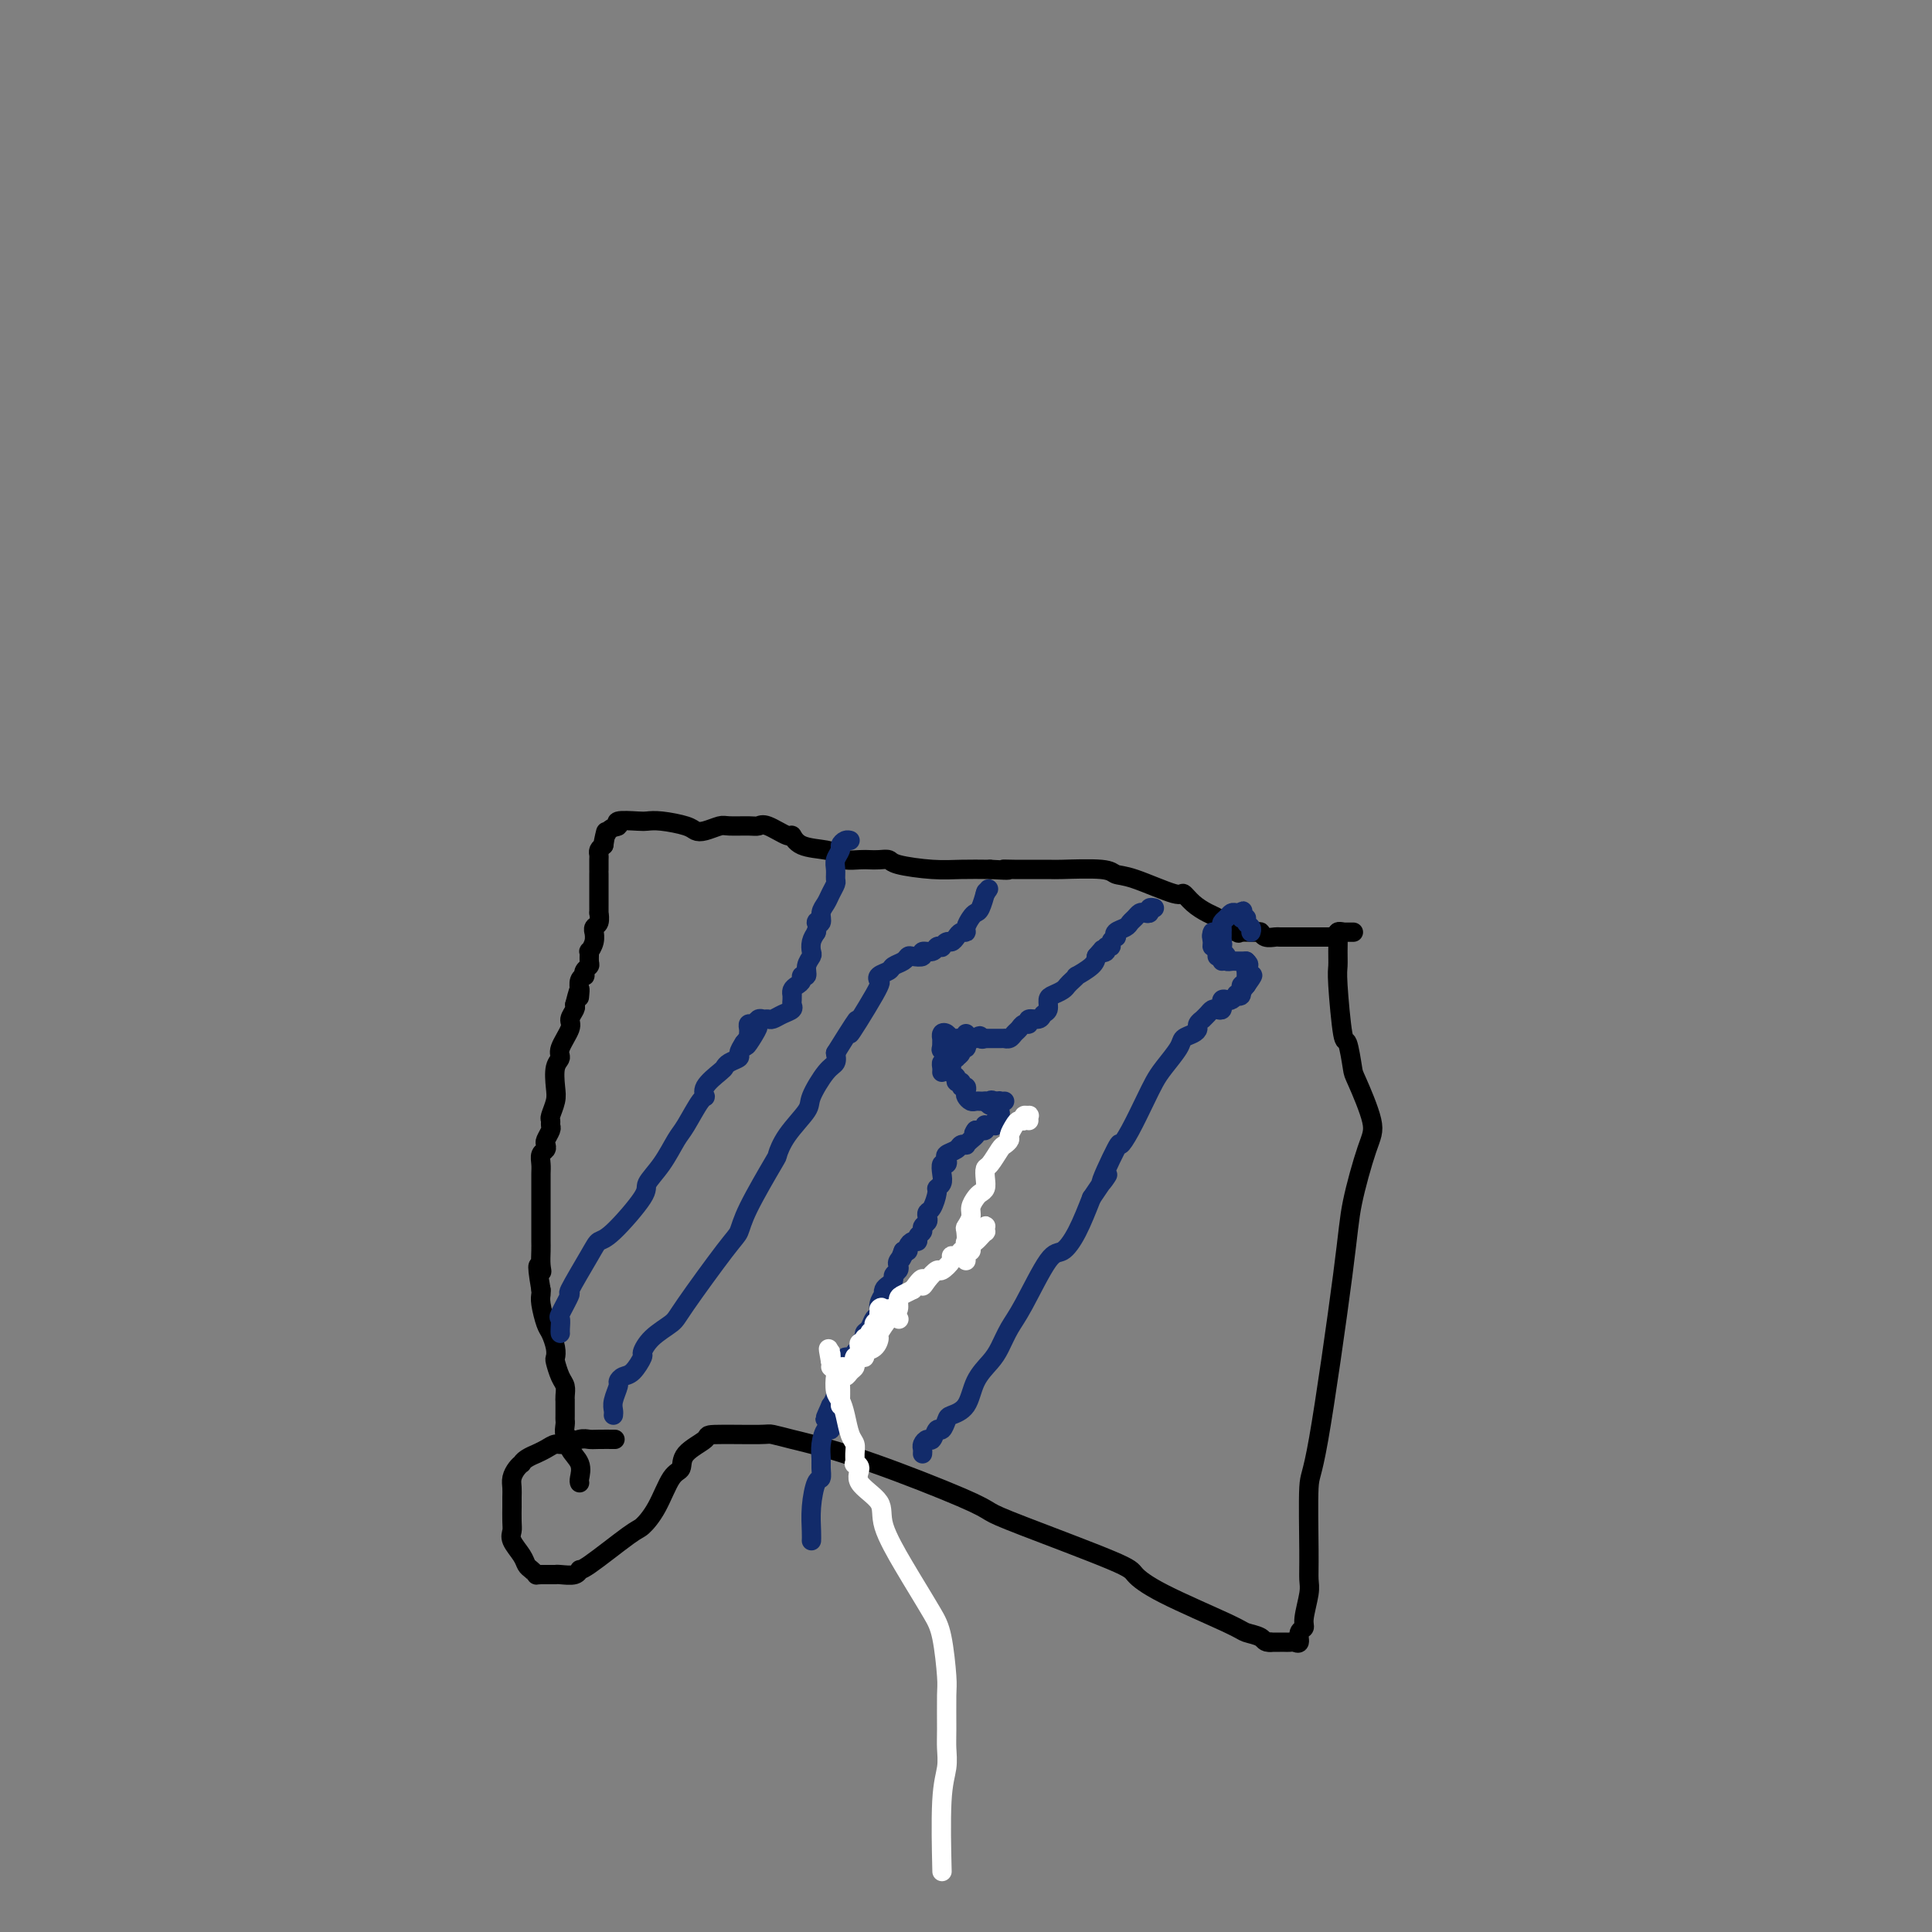 <svg viewBox='0 0 400 400' version='1.1' xmlns='http://www.w3.org/2000/svg' xmlns:xlink='http://www.w3.org/1999/xlink'><rect x="0" y="0" width="400" height="400" fill="#808080" stroke="none"/><g fill='none' stroke='#000000' stroke-width='4' stroke-linecap='round' stroke-linejoin='round'><path d='M120,307c-0.063,-0.159 -0.126,-0.318 0,-1c0.126,-0.682 0.440,-1.888 0,-3c-0.440,-1.112 -1.635,-2.130 -2,-3c-0.365,-0.870 0.098,-1.593 0,-2c-0.098,-0.407 -0.758,-0.499 -1,-1c-0.242,-0.501 -0.065,-1.412 0,-2c0.065,-0.588 0.017,-0.853 0,-1c-0.017,-0.147 -0.004,-0.175 0,-1c0.004,-0.825 -0.002,-2.446 0,-3c0.002,-0.554 0.011,-0.040 0,0c-0.011,0.040 -0.042,-0.394 0,-1c0.042,-0.606 0.156,-1.382 0,-2c-0.156,-0.618 -0.581,-1.076 -1,-2c-0.419,-0.924 -0.833,-2.315 -1,-3c-0.167,-0.685 -0.087,-0.666 0,-1c0.087,-0.334 0.181,-1.021 0,-2c-0.181,-0.979 -0.637,-2.251 -1,-3c-0.363,-0.749 -0.633,-0.974 -1,-2c-0.367,-1.026 -0.829,-2.853 -1,-4c-0.171,-1.147 -0.049,-1.613 0,-2c0.049,-0.387 0.024,-0.693 0,-1'/><path d='M112,267c-1.238,-7.075 -0.332,-4.762 0,-4c0.332,0.762 0.089,-0.026 0,-1c-0.089,-0.974 -0.024,-2.135 0,-3c0.024,-0.865 0.006,-1.435 0,-2c-0.006,-0.565 -0.002,-1.125 0,-2c0.002,-0.875 0.000,-2.066 0,-3c-0.000,-0.934 -0.000,-1.611 0,-2c0.000,-0.389 -0.000,-0.488 0,-1c0.000,-0.512 0.000,-1.435 0,-2c-0.000,-0.565 -0.001,-0.771 0,-1c0.001,-0.229 0.004,-0.481 0,-1c-0.004,-0.519 -0.015,-1.305 0,-2c0.015,-0.695 0.056,-1.298 0,-2c-0.056,-0.702 -0.207,-1.501 0,-2c0.207,-0.499 0.773,-0.697 1,-1c0.227,-0.303 0.114,-0.712 0,-1c-0.114,-0.288 -0.228,-0.457 0,-1c0.228,-0.543 0.797,-1.461 1,-2c0.203,-0.539 0.041,-0.698 0,-1c-0.041,-0.302 0.040,-0.746 0,-1c-0.040,-0.254 -0.203,-0.320 0,-1c0.203,-0.680 0.770,-1.976 1,-3c0.230,-1.024 0.122,-1.776 0,-3c-0.122,-1.224 -0.258,-2.918 0,-4c0.258,-1.082 0.910,-1.550 1,-2c0.090,-0.450 -0.382,-0.880 0,-2c0.382,-1.120 1.618,-2.929 2,-4c0.382,-1.071 -0.089,-1.404 0,-2c0.089,-0.596 0.740,-1.456 1,-2c0.260,-0.544 0.130,-0.772 0,-1'/><path d='M119,208c1.311,-5.257 1.087,-2.901 1,-2c-0.087,0.901 -0.037,0.347 0,0c0.037,-0.347 0.061,-0.488 0,-1c-0.061,-0.512 -0.209,-1.394 0,-2c0.209,-0.606 0.774,-0.934 1,-1c0.226,-0.066 0.113,0.132 0,0c-0.113,-0.132 -0.228,-0.594 0,-1c0.228,-0.406 0.797,-0.755 1,-1c0.203,-0.245 0.040,-0.385 0,-1c-0.040,-0.615 0.042,-1.705 0,-2c-0.042,-0.295 -0.208,0.205 0,0c0.208,-0.205 0.792,-1.114 1,-2c0.208,-0.886 0.042,-1.748 0,-2c-0.042,-0.252 0.041,0.106 0,0c-0.041,-0.106 -0.207,-0.676 0,-1c0.207,-0.324 0.788,-0.401 1,-1c0.212,-0.599 0.057,-1.718 0,-2c-0.057,-0.282 -0.015,0.275 0,0c0.015,-0.275 0.004,-1.382 0,-2c-0.004,-0.618 -0.001,-0.746 0,-1c0.001,-0.254 0.000,-0.633 0,-1c-0.000,-0.367 -0.000,-0.724 0,-1c0.000,-0.276 -0.000,-0.473 0,-1c0.000,-0.527 0.000,-1.384 0,-2c-0.000,-0.616 -0.001,-0.991 0,-1c0.001,-0.009 0.003,0.348 0,0c-0.003,-0.348 -0.011,-1.403 0,-2c0.011,-0.597 0.041,-0.738 0,-1c-0.041,-0.262 -0.155,-0.646 0,-1c0.155,-0.354 0.577,-0.677 1,-1'/><path d='M125,175c0.904,-5.222 0.165,-1.778 0,-1c-0.165,0.778 0.245,-1.112 1,-2c0.755,-0.888 1.855,-0.775 2,-1c0.145,-0.225 -0.666,-0.790 0,-1c0.666,-0.210 2.808,-0.067 4,0c1.192,0.067 1.435,0.057 2,0c0.565,-0.057 1.454,-0.163 3,0c1.546,0.163 3.749,0.594 5,1c1.251,0.406 1.550,0.788 2,1c0.450,0.212 1.052,0.253 2,0c0.948,-0.253 2.244,-0.802 3,-1c0.756,-0.198 0.973,-0.045 2,0c1.027,0.045 2.863,-0.018 4,0c1.137,0.018 1.576,0.117 2,0c0.424,-0.117 0.835,-0.449 2,0c1.165,0.449 3.085,1.678 4,2c0.915,0.322 0.824,-0.264 1,0c0.176,0.264 0.617,1.377 2,2c1.383,0.623 3.707,0.755 5,1c1.293,0.245 1.553,0.602 2,1c0.447,0.398 1.079,0.838 2,1c0.921,0.162 2.129,0.046 3,0c0.871,-0.046 1.404,-0.023 2,0c0.596,0.023 1.256,0.045 2,0c0.744,-0.045 1.572,-0.156 2,0c0.428,0.156 0.455,0.578 2,1c1.545,0.422 4.608,0.844 7,1c2.392,0.156 4.112,0.044 6,0c1.888,-0.044 3.944,-0.022 6,0'/><path d='M205,180c5.308,0.309 3.580,0.082 3,0c-0.580,-0.082 -0.010,-0.018 2,0c2.010,0.018 5.460,-0.009 7,0c1.540,0.009 1.169,0.052 3,0c1.831,-0.052 5.862,-0.201 8,0c2.138,0.201 2.382,0.753 3,1c0.618,0.247 1.611,0.188 4,1c2.389,0.812 6.174,2.494 8,3c1.826,0.506 1.691,-0.164 2,0c0.309,0.164 1.060,1.162 2,2c0.940,0.838 2.067,1.517 3,2c0.933,0.483 1.672,0.771 2,1c0.328,0.229 0.245,0.400 1,1c0.755,0.600 2.348,1.629 3,2c0.652,0.371 0.364,0.085 1,0c0.636,-0.085 2.197,0.030 3,0c0.803,-0.030 0.849,-0.204 1,0c0.151,0.204 0.408,0.787 1,1c0.592,0.213 1.520,0.057 2,0c0.480,-0.057 0.514,-0.015 1,0c0.486,0.015 1.425,0.004 2,0c0.575,-0.004 0.788,-0.001 1,0c0.212,0.001 0.424,0.000 1,0c0.576,-0.000 1.516,-0.000 2,0c0.484,0.000 0.512,0.001 1,0c0.488,-0.001 1.436,-0.004 2,0c0.564,0.004 0.742,0.015 1,0c0.258,-0.015 0.595,-0.056 1,0c0.405,0.056 0.878,0.207 1,0c0.122,-0.207 -0.108,-0.774 0,-1c0.108,-0.226 0.554,-0.113 1,0'/><path d='M278,193c3.674,-0.002 1.860,-0.006 1,0c-0.860,0.006 -0.766,0.022 -1,0c-0.234,-0.022 -0.796,-0.081 -1,0c-0.204,0.081 -0.052,0.304 0,1c0.052,0.696 0.003,1.866 0,3c-0.003,1.134 0.041,2.230 0,3c-0.041,0.770 -0.168,1.212 0,4c0.168,2.788 0.631,7.922 1,10c0.369,2.078 0.644,1.098 1,2c0.356,0.902 0.793,3.684 1,5c0.207,1.316 0.186,1.164 1,3c0.814,1.836 2.464,5.660 3,8c0.536,2.340 -0.042,3.197 -1,6c-0.958,2.803 -2.295,7.551 -3,11c-0.705,3.449 -0.778,5.599 -2,15c-1.222,9.401 -3.594,26.053 -5,34c-1.406,7.947 -1.845,7.190 -2,10c-0.155,2.810 -0.026,9.187 0,13c0.026,3.813 -0.049,5.062 0,6c0.049,0.938 0.224,1.565 0,3c-0.224,1.435 -0.848,3.677 -1,5c-0.152,1.323 0.167,1.728 0,2c-0.167,0.272 -0.818,0.413 -1,1c-0.182,0.587 0.107,1.621 0,2c-0.107,0.379 -0.609,0.101 -1,0c-0.391,-0.101 -0.672,-0.027 -1,0c-0.328,0.027 -0.704,0.007 -1,0c-0.296,-0.007 -0.513,-0.002 -1,0c-0.487,0.002 -1.243,0.001 -2,0'/><path d='M263,340c-1.214,0.133 -1.250,-0.535 -2,-1c-0.750,-0.465 -2.214,-0.728 -3,-1c-0.786,-0.272 -0.895,-0.552 -4,-2c-3.105,-1.448 -9.205,-4.065 -13,-6c-3.795,-1.935 -5.284,-3.189 -6,-4c-0.716,-0.811 -0.660,-1.178 -5,-3c-4.340,-1.822 -13.075,-5.097 -18,-7c-4.925,-1.903 -6.041,-2.432 -7,-3c-0.959,-0.568 -1.760,-1.175 -6,-3c-4.240,-1.825 -11.919,-4.867 -18,-7c-6.081,-2.133 -10.562,-3.357 -13,-4c-2.438,-0.643 -2.831,-0.707 -4,-1c-1.169,-0.293 -3.112,-0.816 -4,-1c-0.888,-0.184 -0.720,-0.028 -3,0c-2.280,0.028 -7.009,-0.071 -9,0c-1.991,0.071 -1.246,0.311 -2,1c-0.754,0.689 -3.007,1.828 -4,3c-0.993,1.172 -0.725,2.379 -1,3c-0.275,0.621 -1.093,0.658 -2,2c-0.907,1.342 -1.903,3.991 -3,6c-1.097,2.009 -2.295,3.379 -3,4c-0.705,0.621 -0.917,0.492 -3,2c-2.083,1.508 -6.037,4.653 -8,6c-1.963,1.347 -1.937,0.897 -2,1c-0.063,0.103 -0.216,0.760 -1,1c-0.784,0.240 -2.199,0.064 -3,0c-0.801,-0.064 -0.988,-0.017 -1,0c-0.012,0.017 0.151,0.005 0,0c-0.151,-0.005 -0.618,-0.001 -1,0c-0.382,0.001 -0.681,0.000 -1,0c-0.319,-0.000 -0.660,-0.000 -1,0'/><path d='M112,326c-1.263,0.050 -0.920,0.176 -1,0c-0.080,-0.176 -0.582,-0.652 -1,-1c-0.418,-0.348 -0.753,-0.567 -1,-1c-0.247,-0.433 -0.406,-1.080 -1,-2c-0.594,-0.920 -1.623,-2.112 -2,-3c-0.377,-0.888 -0.101,-1.473 0,-2c0.101,-0.527 0.027,-0.995 0,-2c-0.027,-1.005 -0.008,-2.548 0,-3c0.008,-0.452 0.005,0.188 0,0c-0.005,-0.188 -0.012,-1.203 0,-2c0.012,-0.797 0.041,-1.376 0,-2c-0.041,-0.624 -0.153,-1.294 0,-2c0.153,-0.706 0.571,-1.447 1,-2c0.429,-0.553 0.870,-0.918 1,-1c0.130,-0.082 -0.050,0.119 0,0c0.050,-0.119 0.331,-0.558 1,-1c0.669,-0.442 1.725,-0.888 2,-1c0.275,-0.112 -0.232,0.110 0,0c0.232,-0.110 1.203,-0.551 2,-1c0.797,-0.449 1.419,-0.905 2,-1c0.581,-0.095 1.119,0.171 2,0c0.881,-0.171 2.103,-0.778 3,-1c0.897,-0.222 1.467,-0.060 2,0c0.533,0.060 1.028,0.016 2,0c0.972,-0.016 2.421,-0.005 3,0c0.579,0.005 0.290,0.002 0,0'/></g>
<g fill='none' stroke='#122B6A' stroke-width='4' stroke-linecap='round' stroke-linejoin='round'><path d='M208,228c-0.422,0.024 -0.844,0.048 -1,0c-0.156,-0.048 -0.045,-0.168 0,0c0.045,0.168 0.026,0.623 0,1c-0.026,0.377 -0.059,0.675 0,1c0.059,0.325 0.209,0.675 0,1c-0.209,0.325 -0.778,0.623 -1,1c-0.222,0.377 -0.098,0.832 0,1c0.098,0.168 0.171,0.049 0,0c-0.171,-0.049 -0.585,-0.027 -1,0c-0.415,0.027 -0.832,0.060 -1,0c-0.168,-0.060 -0.086,-0.212 0,0c0.086,0.212 0.177,0.788 0,1c-0.177,0.212 -0.622,0.061 -1,0c-0.378,-0.061 -0.689,-0.030 -1,0'/><path d='M202,234c-0.885,1.110 -0.097,0.885 0,1c0.097,0.115 -0.498,0.570 -1,1c-0.502,0.430 -0.913,0.836 -1,1c-0.087,0.164 0.148,0.085 0,0c-0.148,-0.085 -0.680,-0.176 -1,0c-0.320,0.176 -0.429,0.620 -1,1c-0.571,0.380 -1.603,0.696 -2,1c-0.397,0.304 -0.158,0.596 0,1c0.158,0.404 0.234,0.921 0,1c-0.234,0.079 -0.780,-0.279 -1,0c-0.220,0.279 -0.114,1.196 0,2c0.114,0.804 0.237,1.497 0,2c-0.237,0.503 -0.834,0.817 -1,1c-0.166,0.183 0.100,0.234 0,1c-0.100,0.766 -0.567,2.247 -1,3c-0.433,0.753 -0.833,0.779 -1,1c-0.167,0.221 -0.101,0.636 0,1c0.101,0.364 0.238,0.676 0,1c-0.238,0.324 -0.851,0.660 -1,1c-0.149,0.340 0.166,0.682 0,1c-0.166,0.318 -0.814,0.611 -1,1c-0.186,0.389 0.091,0.875 0,1c-0.091,0.125 -0.550,-0.111 -1,0c-0.450,0.111 -0.890,0.568 -1,1c-0.110,0.432 0.112,0.838 0,1c-0.112,0.162 -0.556,0.081 -1,0'/><path d='M187,259c-1.333,3.273 -0.165,1.454 0,1c0.165,-0.454 -0.673,0.456 -1,1c-0.327,0.544 -0.143,0.723 0,1c0.143,0.277 0.245,0.651 0,1c-0.245,0.349 -0.836,0.672 -1,1c-0.164,0.328 0.101,0.661 0,1c-0.101,0.339 -0.567,0.685 -1,1c-0.433,0.315 -0.833,0.599 -1,1c-0.167,0.401 -0.100,0.918 0,1c0.100,0.082 0.234,-0.273 0,0c-0.234,0.273 -0.837,1.172 -1,2c-0.163,0.828 0.115,1.584 0,2c-0.115,0.416 -0.623,0.493 -1,1c-0.377,0.507 -0.622,1.445 -1,2c-0.378,0.555 -0.890,0.726 -1,1c-0.110,0.274 0.180,0.652 0,1c-0.180,0.348 -0.832,0.668 -1,1c-0.168,0.332 0.149,0.678 0,1c-0.149,0.322 -0.762,0.622 -1,1c-0.238,0.378 -0.101,0.835 0,1c0.101,0.165 0.167,0.038 0,0c-0.167,-0.038 -0.566,0.015 -1,0c-0.434,-0.015 -0.904,-0.096 -1,0c-0.096,0.096 0.181,0.368 0,1c-0.181,0.632 -0.822,1.623 -1,2c-0.178,0.377 0.106,0.140 0,1c-0.106,0.860 -0.602,2.817 -1,4c-0.398,1.183 -0.699,1.591 -1,2'/><path d='M172,291c-2.317,5.091 -0.611,1.818 0,1c0.611,-0.818 0.125,0.820 0,2c-0.125,1.180 0.110,1.901 0,2c-0.110,0.099 -0.565,-0.425 -1,0c-0.435,0.425 -0.851,1.798 -1,3c-0.149,1.202 -0.029,2.231 0,3c0.029,0.769 -0.031,1.277 0,2c0.031,0.723 0.152,1.662 0,2c-0.152,0.338 -0.577,0.077 -1,1c-0.423,0.923 -0.845,3.031 -1,5c-0.155,1.969 -0.042,3.799 0,5c0.042,1.201 0.012,1.772 0,2c-0.012,0.228 -0.006,0.114 0,0'/><path d='M191,301c0.024,-0.344 0.048,-0.689 0,-1c-0.048,-0.311 -0.168,-0.589 0,-1c0.168,-0.411 0.623,-0.954 1,-1c0.377,-0.046 0.677,0.405 1,0c0.323,-0.405 0.671,-1.667 1,-2c0.329,-0.333 0.639,0.263 1,0c0.361,-0.263 0.772,-1.386 1,-2c0.228,-0.614 0.274,-0.719 1,-1c0.726,-0.281 2.134,-0.739 3,-2c0.866,-1.261 1.192,-3.325 2,-5c0.808,-1.675 2.100,-2.961 3,-4c0.900,-1.039 1.409,-1.831 2,-3c0.591,-1.169 1.263,-2.715 2,-4c0.737,-1.285 1.537,-2.308 3,-5c1.463,-2.692 3.588,-7.051 5,-9c1.412,-1.949 2.111,-1.486 3,-2c0.889,-0.514 1.968,-2.004 3,-4c1.032,-1.996 2.016,-4.498 3,-7'/><path d='M226,248c5.696,-8.463 2.436,-3.120 2,-3c-0.436,0.120 1.952,-4.982 3,-7c1.048,-2.018 0.755,-0.951 1,-1c0.245,-0.049 1.029,-1.214 2,-3c0.971,-1.786 2.129,-4.194 3,-6c0.871,-1.806 1.455,-3.009 2,-4c0.545,-0.991 1.050,-1.771 2,-3c0.950,-1.229 2.345,-2.906 3,-4c0.655,-1.094 0.572,-1.603 1,-2c0.428,-0.397 1.368,-0.680 2,-1c0.632,-0.320 0.957,-0.677 1,-1c0.043,-0.323 -0.196,-0.612 0,-1c0.196,-0.388 0.826,-0.875 1,-1c0.174,-0.125 -0.107,0.111 0,0c0.107,-0.111 0.603,-0.570 1,-1c0.397,-0.430 0.695,-0.832 1,-1c0.305,-0.168 0.617,-0.101 1,0c0.383,0.101 0.838,0.237 1,0c0.162,-0.237 0.032,-0.847 0,-1c-0.032,-0.153 0.034,0.152 0,0c-0.034,-0.152 -0.168,-0.759 0,-1c0.168,-0.241 0.637,-0.115 1,0c0.363,0.115 0.618,0.219 1,0c0.382,-0.219 0.891,-0.762 1,-1c0.109,-0.238 -0.181,-0.172 0,0c0.181,0.172 0.832,0.448 1,0c0.168,-0.448 -0.147,-1.621 0,-2c0.147,-0.379 0.756,0.034 1,0c0.244,-0.034 0.122,-0.517 0,-1'/><path d='M258,203c2.644,-2.578 0.756,-0.022 0,1c-0.756,1.022 -0.378,0.511 0,0'/><path d='M252,198c-0.008,-0.455 -0.016,-0.910 0,-1c0.016,-0.090 0.057,0.183 0,0c-0.057,-0.183 -0.211,-0.824 0,-1c0.211,-0.176 0.789,0.111 1,0c0.211,-0.111 0.057,-0.621 0,-1c-0.057,-0.379 -0.016,-0.626 0,-1c0.016,-0.374 0.007,-0.873 0,-1c-0.007,-0.127 -0.013,0.120 0,0c0.013,-0.120 0.045,-0.607 0,-1c-0.045,-0.393 -0.167,-0.694 0,-1c0.167,-0.306 0.622,-0.618 1,-1c0.378,-0.382 0.679,-0.834 1,-1c0.321,-0.166 0.663,-0.048 1,0c0.337,0.048 0.668,0.024 1,0'/><path d='M257,189c0.708,-1.153 -0.020,0.465 0,1c0.020,0.535 0.790,-0.014 1,0c0.210,0.014 -0.140,0.591 0,1c0.140,0.409 0.768,0.648 1,1c0.232,0.352 0.066,0.815 0,1c-0.066,0.185 -0.033,0.093 0,0'/><path d='M195,222c0.025,-0.301 0.049,-0.603 0,-1c-0.049,-0.397 -0.172,-0.890 0,-1c0.172,-0.110 0.639,0.164 1,0c0.361,-0.164 0.618,-0.766 1,-1c0.382,-0.234 0.891,-0.100 1,0c0.109,0.100 -0.181,0.166 0,0c0.181,-0.166 0.832,-0.565 1,-1c0.168,-0.435 -0.148,-0.905 0,-1c0.148,-0.095 0.761,0.184 1,0c0.239,-0.184 0.105,-0.833 0,-1c-0.105,-0.167 -0.182,0.147 0,0c0.182,-0.147 0.623,-0.756 1,-1c0.377,-0.244 0.688,-0.122 1,0'/><path d='M202,215c1.245,-1.083 0.859,-0.290 1,0c0.141,0.290 0.811,0.078 1,0c0.189,-0.078 -0.103,-0.021 0,0c0.103,0.021 0.601,0.005 1,0c0.399,-0.005 0.698,-0.001 1,0c0.302,0.001 0.606,-0.003 1,0c0.394,0.003 0.879,0.012 1,0c0.121,-0.012 -0.123,-0.046 0,0c0.123,0.046 0.612,0.171 1,0c0.388,-0.171 0.677,-0.638 1,-1c0.323,-0.362 0.682,-0.618 1,-1c0.318,-0.382 0.596,-0.890 1,-1c0.404,-0.110 0.935,0.179 1,0c0.065,-0.179 -0.337,-0.825 0,-1c0.337,-0.175 1.413,0.122 2,0c0.587,-0.122 0.686,-0.663 1,-1c0.314,-0.337 0.844,-0.472 1,-1c0.156,-0.528 -0.061,-1.451 0,-2c0.061,-0.549 0.399,-0.726 1,-1c0.601,-0.274 1.465,-0.646 2,-1c0.535,-0.354 0.742,-0.689 1,-1c0.258,-0.311 0.566,-0.597 1,-1c0.434,-0.403 0.993,-0.922 1,-1c0.007,-0.078 -0.536,0.287 0,0c0.536,-0.287 2.153,-1.225 3,-2c0.847,-0.775 0.923,-1.388 1,-2'/><path d='M227,198c1.863,-2.100 1.020,-1.350 1,-1c-0.020,0.350 0.783,0.300 1,0c0.217,-0.300 -0.152,-0.850 0,-1c0.152,-0.150 0.823,0.100 1,0c0.177,-0.100 -0.142,-0.552 0,-1c0.142,-0.448 0.745,-0.894 1,-1c0.255,-0.106 0.162,0.126 0,0c-0.162,-0.126 -0.394,-0.612 0,-1c0.394,-0.388 1.415,-0.679 2,-1c0.585,-0.321 0.735,-0.674 1,-1c0.265,-0.326 0.644,-0.627 1,-1c0.356,-0.373 0.687,-0.818 1,-1c0.313,-0.182 0.606,-0.101 1,0c0.394,0.101 0.889,0.223 1,0c0.111,-0.223 -0.162,-0.791 0,-1c0.162,-0.209 0.761,-0.060 1,0c0.239,0.060 0.120,0.030 0,0'/><path d='M200,214c-0.024,0.423 -0.048,0.846 0,1c0.048,0.154 0.168,0.038 0,0c-0.168,-0.038 -0.623,0.003 -1,0c-0.377,-0.003 -0.675,-0.049 -1,0c-0.325,0.049 -0.675,0.195 -1,0c-0.325,-0.195 -0.623,-0.729 -1,-1c-0.377,-0.271 -0.833,-0.280 -1,0c-0.167,0.280 -0.045,0.848 0,1c0.045,0.152 0.012,-0.113 0,0c-0.012,0.113 -0.003,0.604 0,1c0.003,0.396 0.002,0.698 0,1'/><path d='M195,217c-0.546,0.625 0.590,0.687 1,1c0.410,0.313 0.095,0.875 0,1c-0.095,0.125 0.031,-0.188 0,0c-0.031,0.188 -0.220,0.878 0,1c0.220,0.122 0.848,-0.322 1,0c0.152,0.322 -0.170,1.411 0,2c0.170,0.589 0.834,0.679 1,1c0.166,0.321 -0.166,0.874 0,1c0.166,0.126 0.828,-0.174 1,0c0.172,0.174 -0.147,0.821 0,1c0.147,0.179 0.760,-0.110 1,0c0.240,0.110 0.105,0.618 0,1c-0.105,0.382 -0.182,0.638 0,1c0.182,0.362 0.623,0.829 1,1c0.377,0.171 0.689,0.046 1,0c0.311,-0.046 0.622,-0.012 1,0c0.378,0.012 0.822,0.004 1,0c0.178,-0.004 0.089,-0.002 0,0'/><path d='M204,228c1.560,1.702 0.958,0.458 1,0c0.042,-0.458 0.726,-0.131 1,0c0.274,0.131 0.137,0.065 0,0'/><path d='M253,199c-0.002,-0.331 -0.005,-0.662 0,-1c0.005,-0.338 0.016,-0.683 0,-1c-0.016,-0.317 -0.061,-0.606 0,-1c0.061,-0.394 0.226,-0.895 0,-1c-0.226,-0.105 -0.845,0.185 -1,0c-0.155,-0.185 0.154,-0.843 0,-1c-0.154,-0.157 -0.772,0.189 -1,0c-0.228,-0.189 -0.065,-0.911 0,-1c0.065,-0.089 0.033,0.456 0,1'/><path d='M251,194c-0.298,-0.612 -0.042,0.357 0,1c0.042,0.643 -0.128,0.960 0,1c0.128,0.040 0.555,-0.196 1,0c0.445,0.196 0.907,0.823 1,1c0.093,0.177 -0.183,-0.096 0,0c0.183,0.096 0.823,0.562 1,1c0.177,0.438 -0.111,0.850 0,1c0.111,0.150 0.621,0.040 1,0c0.379,-0.040 0.627,-0.011 1,0c0.373,0.011 0.870,0.003 1,0c0.130,-0.003 -0.106,-0.001 0,0c0.106,0.001 0.553,0.000 1,0'/><path d='M258,199c1.083,0.971 0.290,0.900 0,1c-0.290,0.100 -0.078,0.373 0,1c0.078,0.627 0.022,1.608 0,2c-0.022,0.392 -0.011,0.196 0,0'/></g>
<g fill='none' stroke='#FFFFFF' stroke-width='4' stroke-linecap='round' stroke-linejoin='round'><path d='M174,291c-0.007,-0.145 -0.013,-0.291 0,-1c0.013,-0.709 0.046,-1.983 0,-3c-0.046,-1.017 -0.171,-1.778 0,-2c0.171,-0.222 0.637,0.094 1,0c0.363,-0.094 0.623,-0.599 1,-1c0.377,-0.401 0.870,-0.699 1,-1c0.130,-0.301 -0.102,-0.604 0,-1c0.102,-0.396 0.539,-0.884 1,-1c0.461,-0.116 0.945,0.140 1,0c0.055,-0.140 -0.318,-0.675 0,-1c0.318,-0.325 1.328,-0.440 2,-1c0.672,-0.560 1.007,-1.563 1,-2c-0.007,-0.437 -0.356,-0.306 0,-1c0.356,-0.694 1.418,-2.213 2,-3c0.582,-0.787 0.684,-0.841 1,-1c0.316,-0.159 0.848,-0.424 1,-1c0.152,-0.576 -0.074,-1.463 0,-2c0.074,-0.537 0.450,-0.725 1,-1c0.550,-0.275 1.275,-0.638 2,-1'/><path d='M189,267c2.743,-3.913 2.102,-1.696 2,-1c-0.102,0.696 0.336,-0.129 1,-1c0.664,-0.871 1.554,-1.788 2,-2c0.446,-0.212 0.448,0.280 1,0c0.552,-0.280 1.655,-1.332 2,-2c0.345,-0.668 -0.067,-0.953 0,-1c0.067,-0.047 0.613,0.142 1,0c0.387,-0.142 0.614,-0.615 1,-1c0.386,-0.385 0.930,-0.681 1,-1c0.070,-0.319 -0.335,-0.661 0,-1c0.335,-0.339 1.410,-0.675 2,-1c0.590,-0.325 0.695,-0.638 1,-1c0.305,-0.362 0.811,-0.774 1,-1c0.189,-0.226 0.062,-0.268 0,0c-0.062,0.268 -0.059,0.845 0,1c0.059,0.155 0.175,-0.112 0,0c-0.175,0.112 -0.639,0.605 -1,1c-0.361,0.395 -0.619,0.694 -1,1c-0.381,0.306 -0.887,0.621 -1,1c-0.113,0.379 0.166,0.824 0,1c-0.166,0.176 -0.776,0.083 -1,0c-0.224,-0.083 -0.060,-0.156 0,0c0.060,0.156 0.016,0.542 0,1c-0.016,0.458 -0.005,0.988 0,1c0.005,0.012 0.002,-0.494 0,-1'/><path d='M200,260c-0.623,0.935 -0.182,0.273 0,-1c0.182,-1.273 0.104,-3.157 0,-4c-0.104,-0.843 -0.235,-0.646 0,-1c0.235,-0.354 0.837,-1.260 1,-2c0.163,-0.740 -0.114,-1.314 0,-2c0.114,-0.686 0.618,-1.483 1,-2c0.382,-0.517 0.640,-0.752 1,-1c0.360,-0.248 0.821,-0.508 1,-1c0.179,-0.492 0.075,-1.217 0,-2c-0.075,-0.783 -0.121,-1.625 0,-2c0.121,-0.375 0.410,-0.285 1,-1c0.590,-0.715 1.482,-2.237 2,-3c0.518,-0.763 0.663,-0.769 1,-1c0.337,-0.231 0.865,-0.688 1,-1c0.135,-0.312 -0.122,-0.480 0,-1c0.122,-0.520 0.625,-1.393 1,-2c0.375,-0.607 0.622,-0.948 1,-1c0.378,-0.052 0.886,0.186 1,0c0.114,-0.186 -0.166,-0.796 0,-1c0.166,-0.204 0.776,-0.003 1,0c0.224,0.003 0.060,-0.191 0,0c-0.060,0.191 -0.017,0.769 0,1c0.017,0.231 0.009,0.116 0,0'/><path d='M195,386c0.030,1.287 0.061,2.575 0,0c-0.061,-2.575 -0.213,-9.012 0,-13c0.213,-3.988 0.790,-5.528 1,-7c0.210,-1.472 0.054,-2.876 0,-4c-0.054,-1.124 -0.005,-1.969 0,-4c0.005,-2.031 -0.032,-5.250 0,-7c0.032,-1.750 0.135,-2.032 0,-4c-0.135,-1.968 -0.506,-5.621 -1,-8c-0.494,-2.379 -1.109,-3.483 -2,-5c-0.891,-1.517 -2.058,-3.449 -3,-5c-0.942,-1.551 -1.659,-2.723 -3,-5c-1.341,-2.277 -3.305,-5.658 -4,-8c-0.695,-2.342 -0.119,-3.645 -1,-5c-0.881,-1.355 -3.217,-2.761 -4,-4c-0.783,-1.239 -0.013,-2.310 0,-3c0.013,-0.690 -0.732,-0.998 -1,-1c-0.268,-0.002 -0.061,0.302 0,0c0.061,-0.302 -0.025,-1.212 0,-2c0.025,-0.788 0.161,-1.456 0,-2c-0.161,-0.544 -0.618,-0.966 -1,-2c-0.382,-1.034 -0.690,-2.682 -1,-4c-0.310,-1.318 -0.623,-2.308 -1,-3c-0.377,-0.692 -0.819,-1.088 -1,-2c-0.181,-0.912 -0.101,-2.340 0,-3c0.101,-0.660 0.223,-0.553 0,-1c-0.223,-0.447 -0.792,-1.450 -1,-2c-0.208,-0.550 -0.056,-0.648 0,-1c0.056,-0.352 0.016,-0.958 0,-1c-0.016,-0.042 -0.008,0.479 0,1'/><path d='M172,281c-0.933,-3.822 -0.267,-0.378 0,1c0.267,1.378 0.133,0.689 0,0'/><path d='M172,283c0.000,0.000 0.100,0.100 0.1,0.1'/><path d='M174,283c0.340,-0.022 0.680,-0.045 1,0c0.320,0.045 0.621,0.156 1,0c0.379,-0.156 0.837,-0.581 1,-1c0.163,-0.419 0.030,-0.833 0,-1c-0.030,-0.167 0.043,-0.087 0,0c-0.043,0.087 -0.204,0.182 0,0c0.204,-0.182 0.771,-0.641 1,-1c0.229,-0.359 0.118,-0.617 0,-1c-0.118,-0.383 -0.243,-0.890 0,-1c0.243,-0.110 0.854,0.178 1,0c0.146,-0.178 -0.172,-0.821 0,-1c0.172,-0.179 0.834,0.107 1,0c0.166,-0.107 -0.166,-0.607 0,-1c0.166,-0.393 0.829,-0.680 1,-1c0.171,-0.320 -0.150,-0.673 0,-1c0.150,-0.327 0.771,-0.626 1,-1c0.229,-0.374 0.065,-0.821 0,-1c-0.065,-0.179 -0.033,-0.089 0,0'/><path d='M182,272c1.189,-1.927 0.161,-1.244 0,-1c-0.161,0.244 0.544,0.050 1,0c0.456,-0.050 0.662,0.043 1,0c0.338,-0.043 0.809,-0.221 1,0c0.191,0.221 0.103,0.843 0,1c-0.103,0.157 -0.220,-0.150 0,0c0.220,0.150 0.777,0.757 1,1c0.223,0.243 0.111,0.121 0,0'/></g>
<g fill='none' stroke='#122B6A' stroke-width='4' stroke-linecap='round' stroke-linejoin='round'><path d='M116,276c0.005,0.052 0.010,0.103 0,0c-0.010,-0.103 -0.034,-0.361 0,-1c0.034,-0.639 0.128,-1.659 0,-2c-0.128,-0.341 -0.477,-0.004 0,-1c0.477,-0.996 1.779,-3.326 2,-4c0.221,-0.674 -0.640,0.307 0,-1c0.640,-1.307 2.782,-4.901 4,-7c1.218,-2.099 1.512,-2.702 2,-3c0.488,-0.298 1.170,-0.289 3,-2c1.830,-1.711 4.807,-5.141 6,-7c1.193,-1.859 0.603,-2.149 1,-3c0.397,-0.851 1.781,-2.265 3,-4c1.219,-1.735 2.271,-3.790 3,-5c0.729,-1.210 1.134,-1.575 2,-3c0.866,-1.425 2.193,-3.912 3,-5c0.807,-1.088 1.094,-0.778 1,-1c-0.094,-0.222 -0.567,-0.977 0,-2c0.567,-1.023 2.176,-2.315 3,-3c0.824,-0.685 0.865,-0.764 1,-1c0.135,-0.236 0.366,-0.630 1,-1c0.634,-0.370 1.671,-0.715 2,-1c0.329,-0.285 -0.049,-0.510 0,-1c0.049,-0.490 0.524,-1.245 1,-2'/><path d='M154,216c5.177,-6.743 2.119,-1.599 1,0c-1.119,1.599 -0.301,-0.346 0,-1c0.301,-0.654 0.084,-0.017 0,0c-0.084,0.017 -0.033,-0.588 0,-1c0.033,-0.412 0.050,-0.632 0,-1c-0.050,-0.368 -0.168,-0.883 0,-1c0.168,-0.117 0.622,0.166 1,0c0.378,-0.166 0.681,-0.779 1,-1c0.319,-0.221 0.653,-0.048 1,0c0.347,0.048 0.706,-0.029 1,0c0.294,0.029 0.524,0.163 1,0c0.476,-0.163 1.199,-0.622 2,-1c0.801,-0.378 1.679,-0.675 2,-1c0.321,-0.325 0.085,-0.679 0,-1c-0.085,-0.321 -0.020,-0.611 0,-1c0.020,-0.389 -0.005,-0.877 0,-1c0.005,-0.123 0.039,0.121 0,0c-0.039,-0.121 -0.150,-0.605 0,-1c0.150,-0.395 0.561,-0.700 1,-1c0.439,-0.300 0.906,-0.595 1,-1c0.094,-0.405 -0.185,-0.920 0,-1c0.185,-0.080 0.833,0.274 1,0c0.167,-0.274 -0.149,-1.176 0,-2c0.149,-0.824 0.762,-1.571 1,-2c0.238,-0.429 0.103,-0.538 0,-1c-0.103,-0.462 -0.172,-1.275 0,-2c0.172,-0.725 0.586,-1.363 1,-2'/><path d='M169,193c0.709,-2.954 -0.017,-2.338 0,-2c0.017,0.338 0.779,0.399 1,0c0.221,-0.399 -0.099,-1.258 0,-2c0.099,-0.742 0.615,-1.368 1,-2c0.385,-0.632 0.638,-1.271 1,-2c0.362,-0.729 0.833,-1.547 1,-2c0.167,-0.453 0.030,-0.541 0,-1c-0.030,-0.459 0.047,-1.290 0,-2c-0.047,-0.710 -0.219,-1.301 0,-2c0.219,-0.699 0.829,-1.508 1,-2c0.171,-0.492 -0.099,-0.668 0,-1c0.099,-0.332 0.565,-0.820 1,-1c0.435,-0.180 0.839,-0.051 1,0c0.161,0.051 0.081,0.026 0,0'/><path d='M127,293c0.032,-0.281 0.063,-0.562 0,-1c-0.063,-0.438 -0.222,-1.032 0,-2c0.222,-0.968 0.824,-2.309 1,-3c0.176,-0.691 -0.073,-0.733 0,-1c0.073,-0.267 0.468,-0.760 1,-1c0.532,-0.240 1.200,-0.228 2,-1c0.800,-0.772 1.731,-2.327 2,-3c0.269,-0.673 -0.125,-0.463 0,-1c0.125,-0.537 0.769,-1.819 2,-3c1.231,-1.181 3.051,-2.260 4,-3c0.949,-0.740 1.029,-1.141 3,-4c1.971,-2.859 5.834,-8.175 8,-11c2.166,-2.825 2.637,-3.160 3,-4c0.363,-0.840 0.620,-2.186 2,-5c1.380,-2.814 3.884,-7.097 5,-9c1.116,-1.903 0.844,-1.427 1,-2c0.156,-0.573 0.739,-2.194 2,-4c1.261,-1.806 3.200,-3.796 4,-5c0.800,-1.204 0.462,-1.622 1,-3c0.538,-1.378 1.953,-3.717 3,-5c1.047,-1.283 1.728,-1.509 2,-2c0.272,-0.491 0.136,-1.245 0,-2'/><path d='M173,218c7.511,-12.068 3.287,-4.739 3,-4c-0.287,0.739 3.361,-5.111 5,-8c1.639,-2.889 1.269,-2.815 1,-3c-0.269,-0.185 -0.437,-0.628 0,-1c0.437,-0.372 1.478,-0.674 2,-1c0.522,-0.326 0.526,-0.675 1,-1c0.474,-0.325 1.417,-0.627 2,-1c0.583,-0.373 0.804,-0.817 1,-1c0.196,-0.183 0.367,-0.105 1,0c0.633,0.105 1.729,0.238 2,0c0.271,-0.238 -0.282,-0.847 0,-1c0.282,-0.153 1.399,0.151 2,0c0.601,-0.151 0.686,-0.758 1,-1c0.314,-0.242 0.858,-0.120 1,0c0.142,0.120 -0.117,0.239 0,0c0.117,-0.239 0.610,-0.834 1,-1c0.390,-0.166 0.678,0.097 1,0c0.322,-0.097 0.678,-0.554 1,-1c0.322,-0.446 0.611,-0.879 1,-1c0.389,-0.121 0.877,0.072 1,0c0.123,-0.072 -0.121,-0.409 0,-1c0.121,-0.591 0.607,-1.437 1,-2c0.393,-0.563 0.693,-0.842 1,-1c0.307,-0.158 0.621,-0.197 1,-1c0.379,-0.803 0.823,-2.372 1,-3c0.177,-0.628 0.089,-0.314 0,0'/><path d='M204,185c1.167,-1.667 0.583,-0.833 0,0'/></g>
</svg>